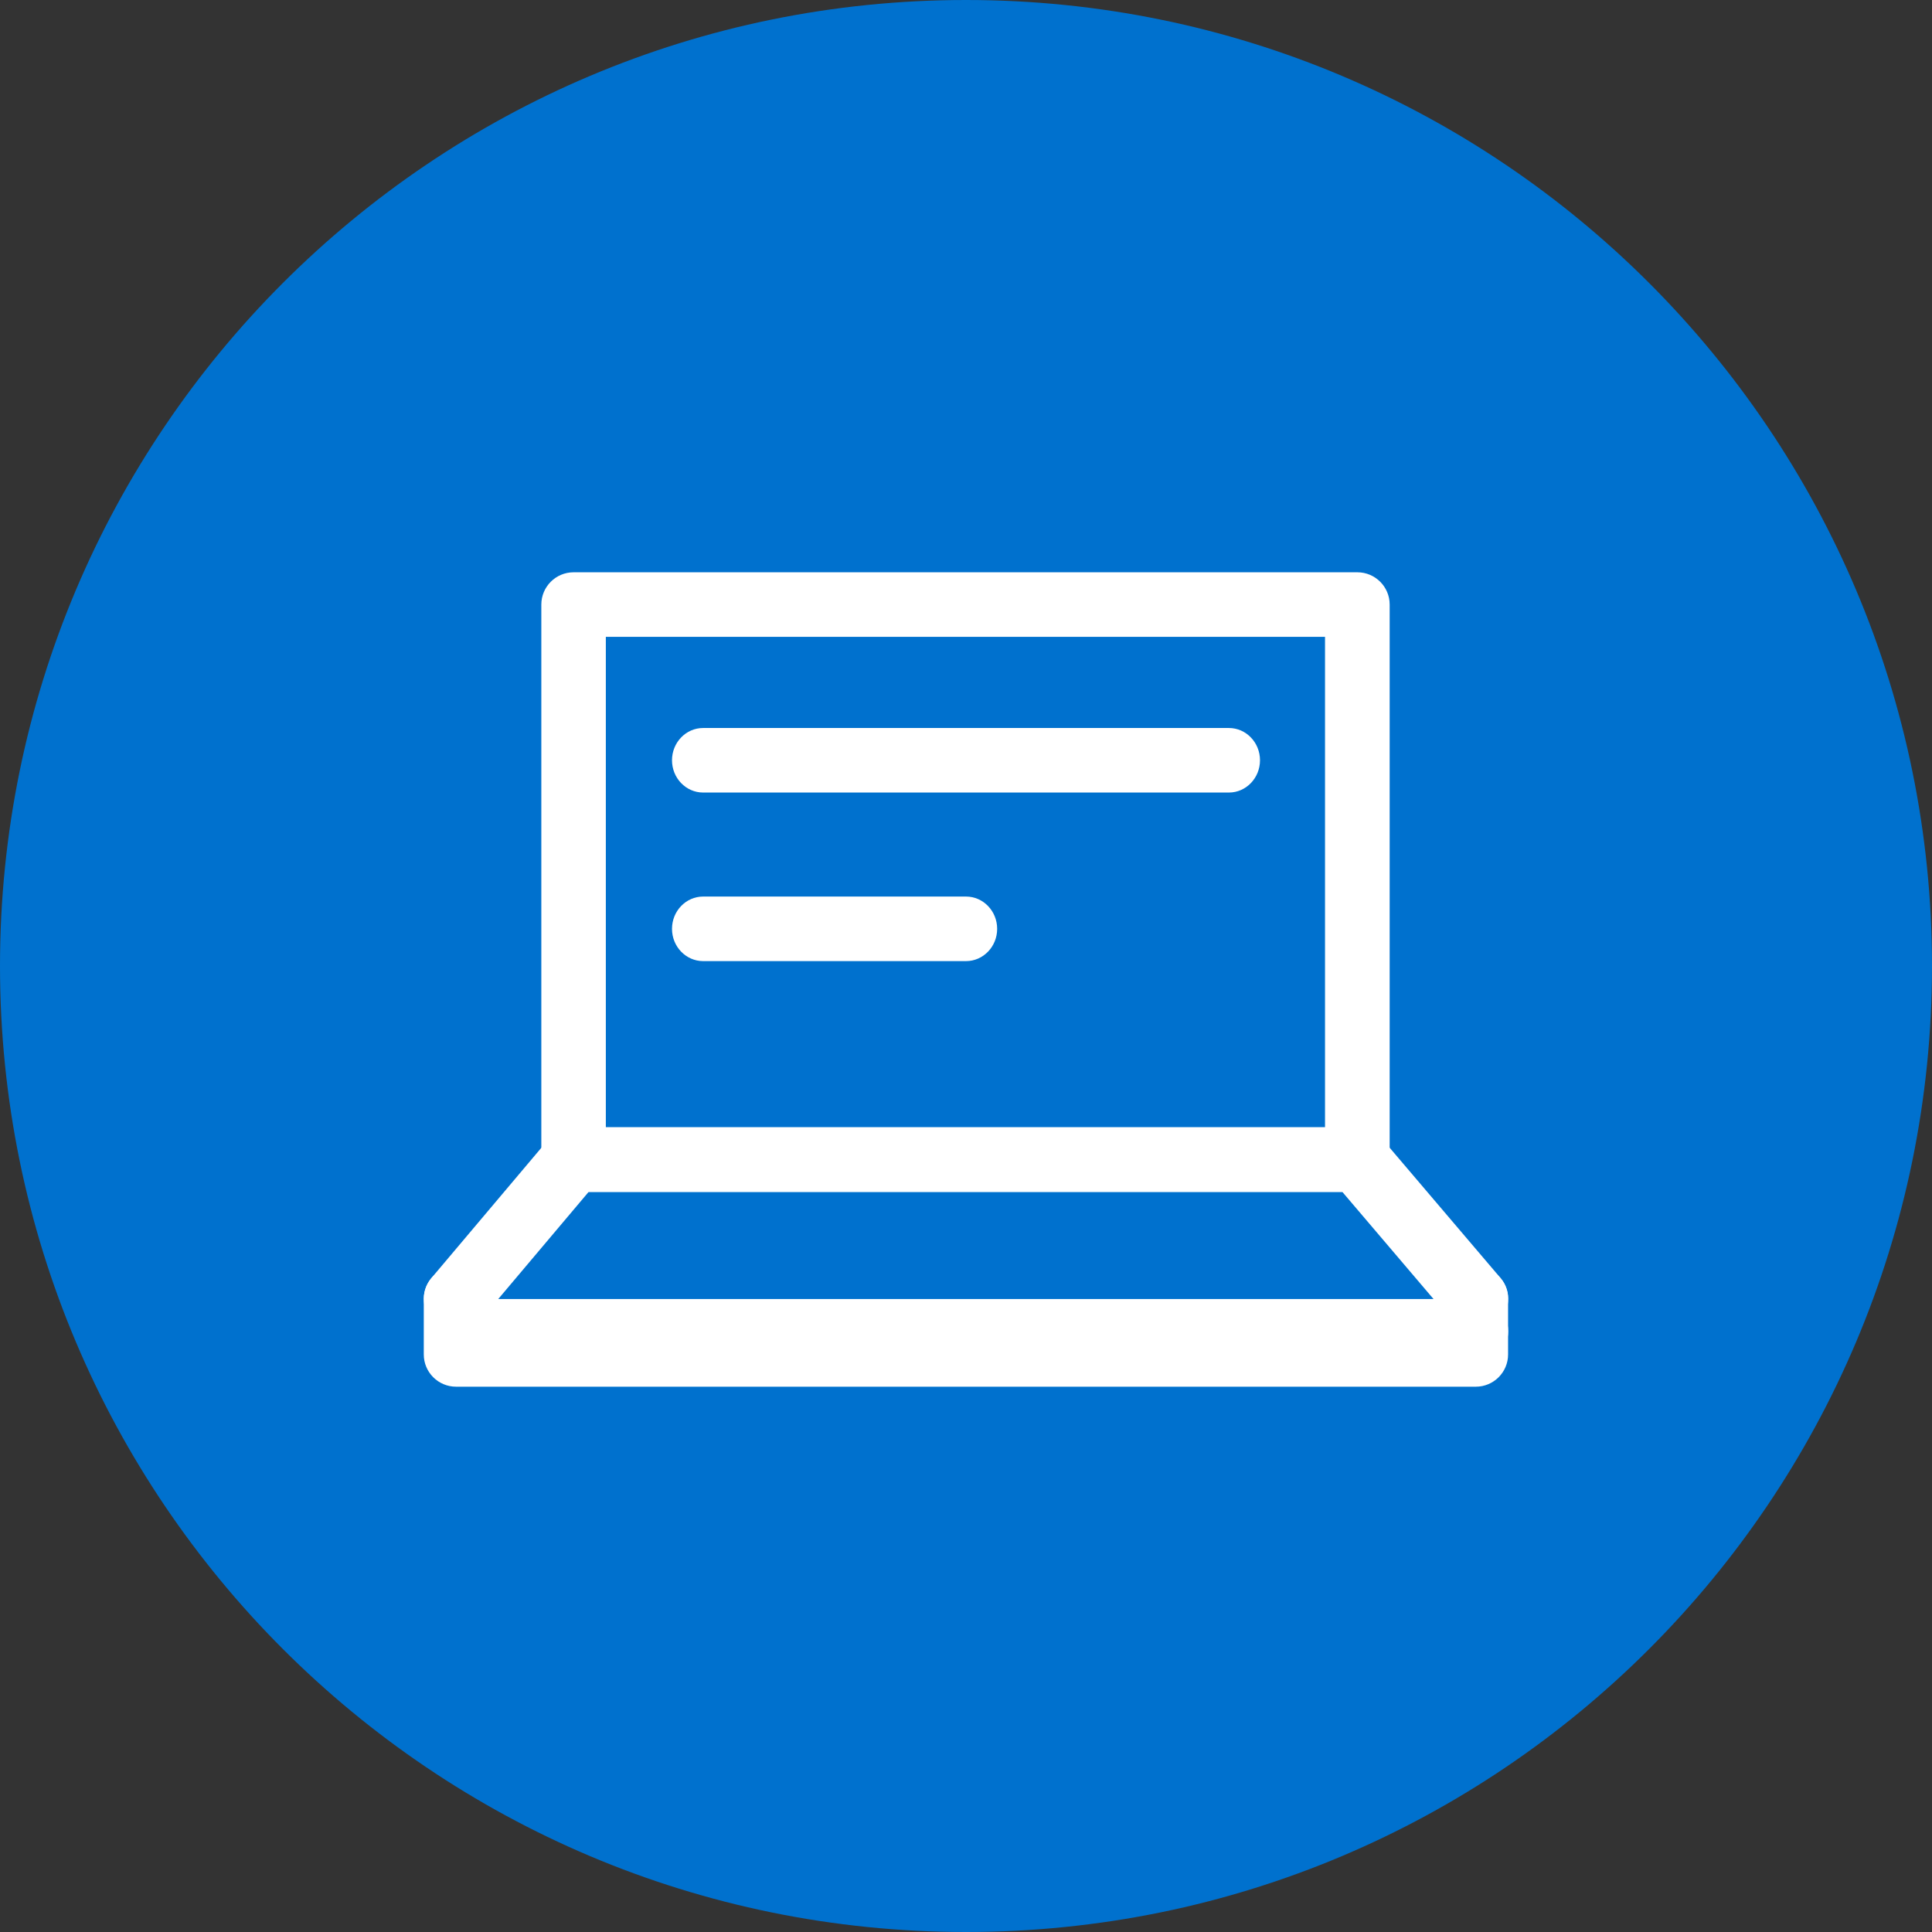<svg width="69" height="69" viewBox="0 0 69 69" fill="none" xmlns="http://www.w3.org/2000/svg">
<rect x="0" y="0" width="69" height="69" fill="#333333" stroke="none"/>
<path d="M34.5 69C53.554 69 69 53.554 69 34.5C69 15.446 53.554 0 34.5 0C15.446 0 0 15.446 0 34.5C0 53.554 15.446 69 34.5 69Z" fill="#0071CE"/>
<path d="M20.485 42.571C19.849 42.571 19.333 42.054 19.333 41.418V21.592C19.333 20.956 19.849 20.439 20.485 20.439H48.478C49.114 20.439 49.631 20.956 49.631 21.592V41.414C49.631 42.049 49.114 42.566 48.478 42.566H20.485V42.571ZM47.322 40.261V22.744H21.637V40.261H47.322Z" fill="white"/>
<path d="M52.712 47.545C52.374 47.545 52.054 47.399 51.835 47.143L47.943 42.571H21.02L17.17 47.134C16.951 47.395 16.63 47.545 16.288 47.545C16.013 47.545 15.752 47.45 15.542 47.271C15.309 47.075 15.163 46.796 15.14 46.489C15.112 46.183 15.208 45.886 15.405 45.648L19.603 40.673C19.822 40.412 20.142 40.261 20.485 40.261H48.478C48.817 40.261 49.137 40.408 49.356 40.668L53.59 45.643C53.792 45.877 53.888 46.174 53.86 46.485C53.837 46.791 53.691 47.07 53.458 47.271C53.252 47.445 52.987 47.545 52.712 47.545Z" fill="white"/>
<path d="M16.288 49.525C15.652 49.525 15.135 49.009 15.135 48.373V46.389C15.135 45.753 15.652 45.236 16.288 45.236C16.923 45.236 17.44 45.753 17.44 46.389V47.216H51.556V46.389C51.556 45.753 52.072 45.236 52.708 45.236C53.343 45.236 53.86 45.753 53.86 46.389V48.373C53.86 49.009 53.343 49.525 52.708 49.525H16.288Z" fill="white"/>
<path d="M16.329 48.698C15.693 48.698 15.176 48.181 15.176 47.545C15.176 46.91 15.693 46.393 16.329 46.393H52.712C53.348 46.393 53.865 46.91 53.865 47.545C53.865 48.181 53.348 48.698 52.712 48.698H16.329Z" fill="white"/>
<path d="M25.111 28.305C24.498 28.305 24 27.788 24 27.152C24 26.517 24.498 26 25.111 26H43.889C44.502 26 45 26.517 45 27.152C45 27.788 44.502 28.305 43.889 28.305H25.111Z" fill="white"/>
<path d="M25.111 34.325C24.498 34.325 24 33.808 24 33.173C24 32.537 24.498 32.02 25.111 32.02H34.502C35.115 32.02 35.613 32.537 35.613 33.173C35.613 33.808 35.115 34.325 34.502 34.325H25.111Z" fill="white"/>
</svg>
